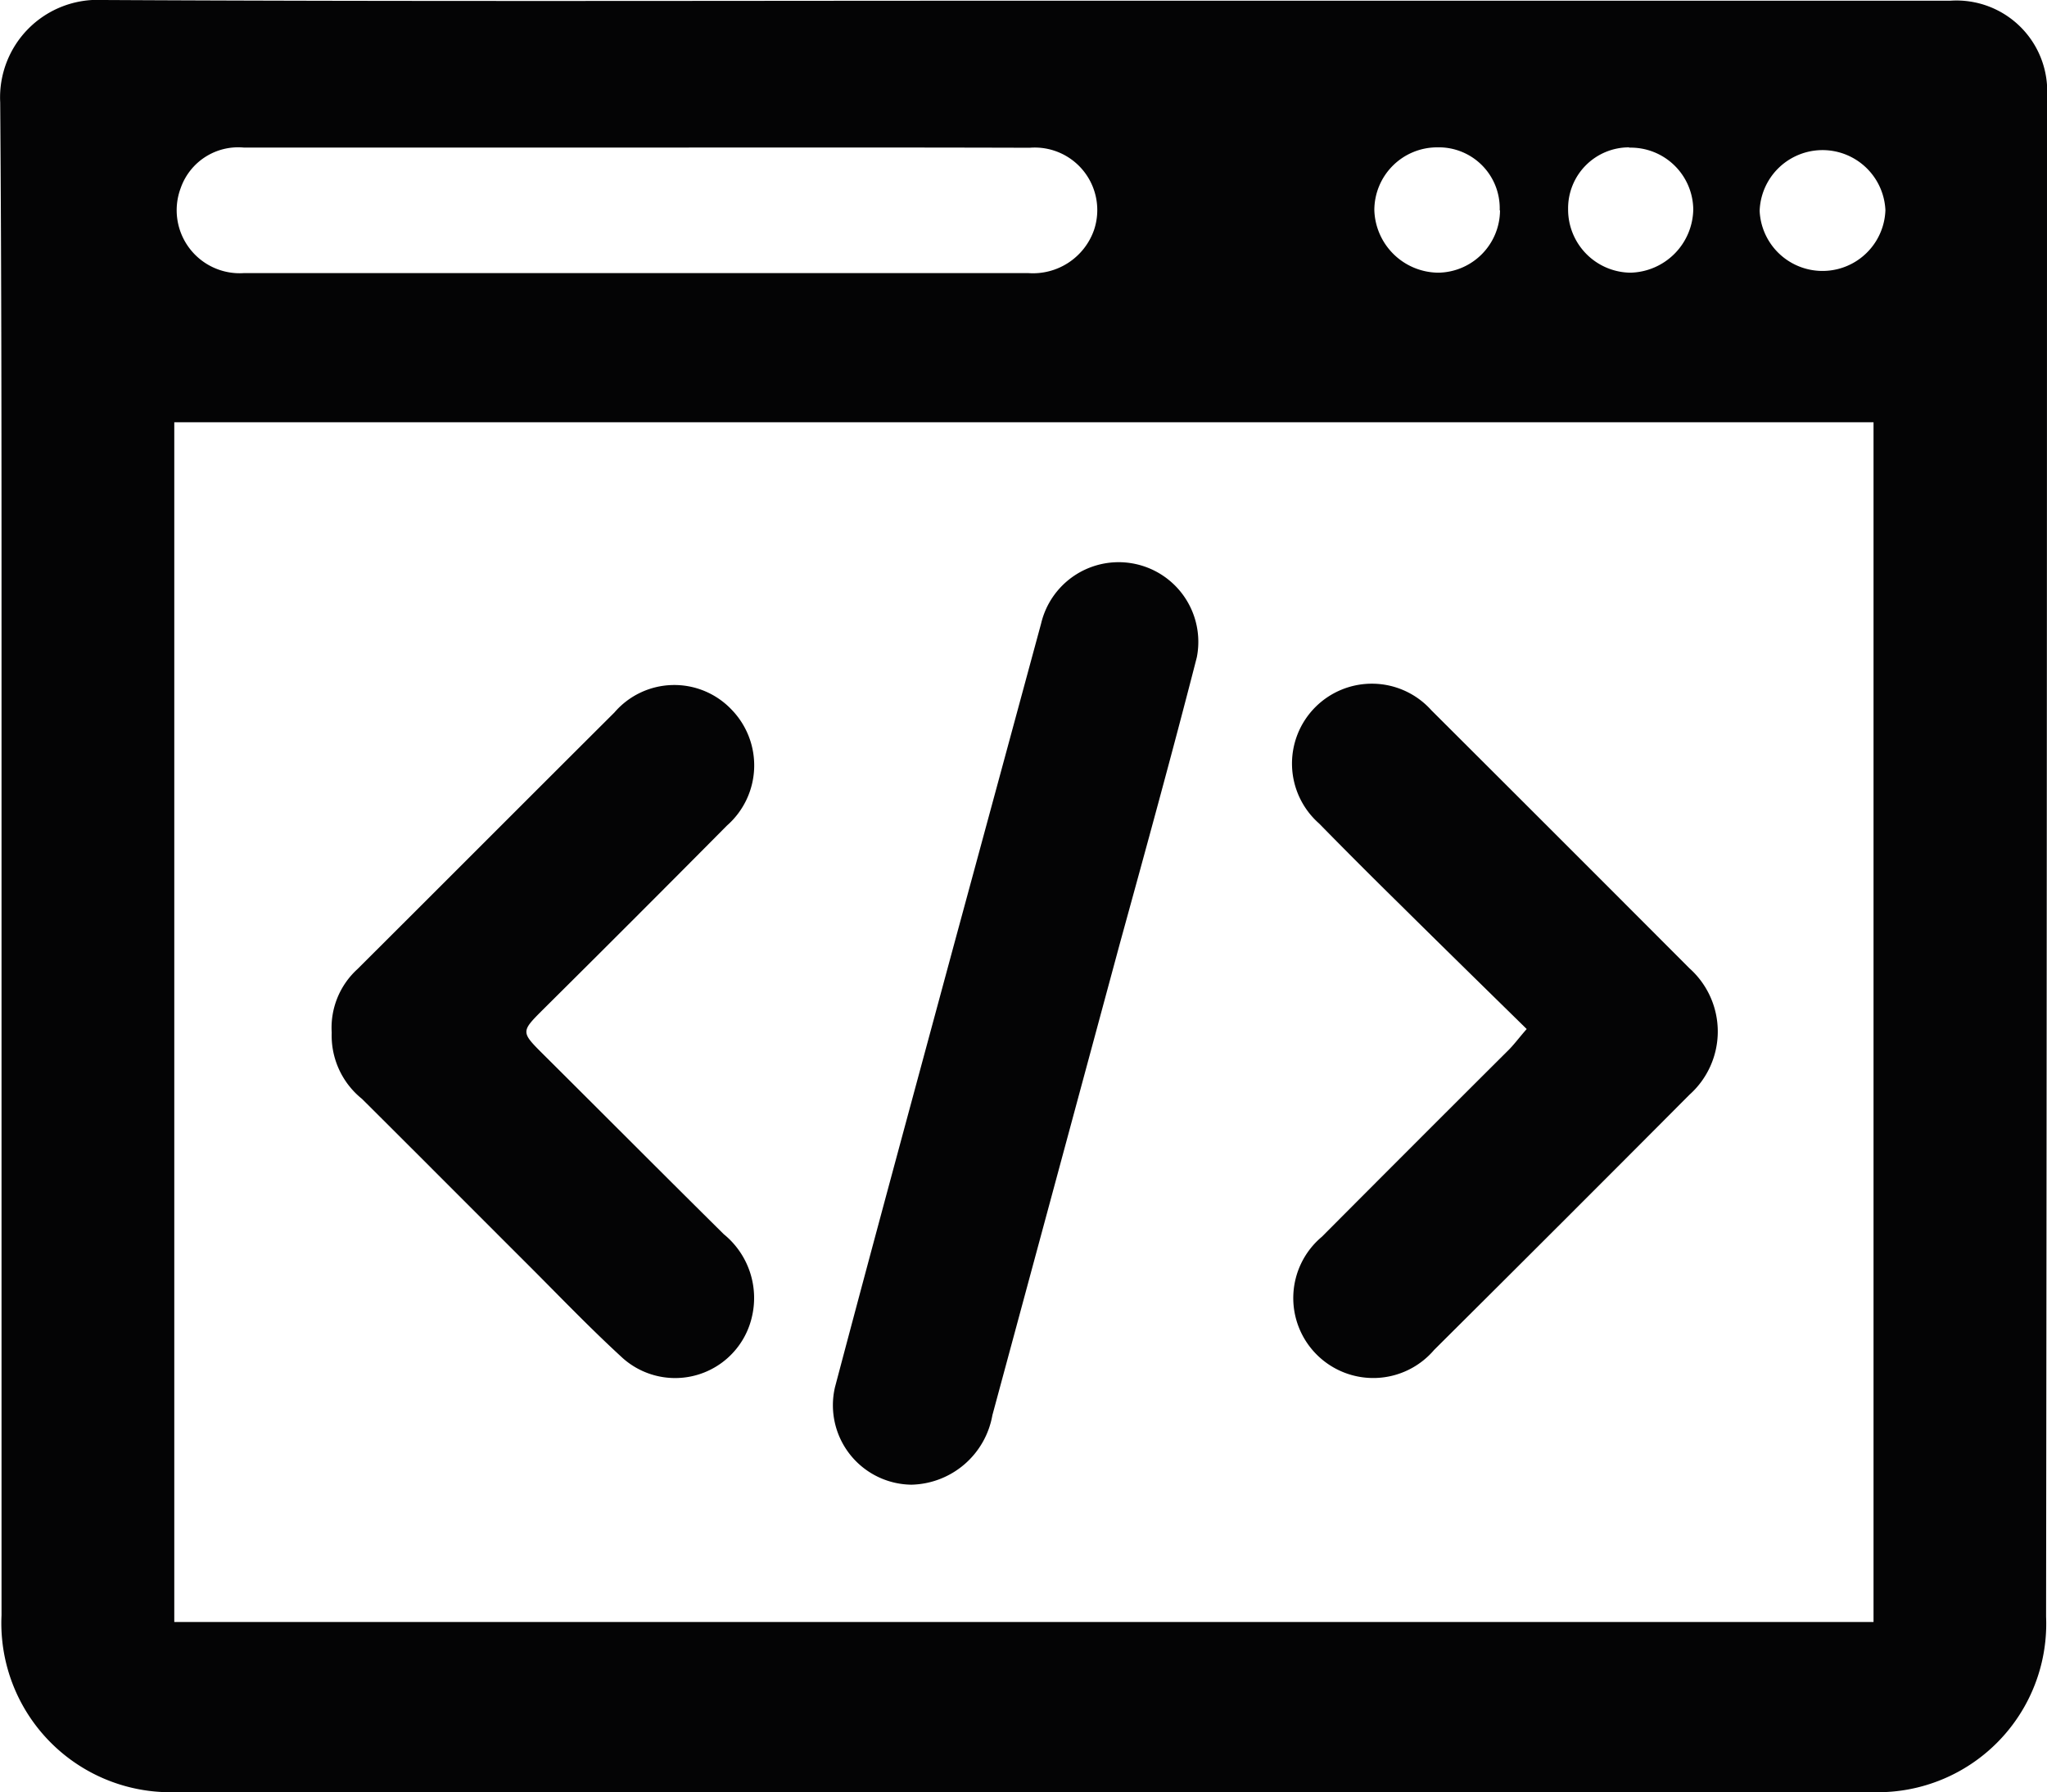 <svg xmlns="http://www.w3.org/2000/svg" width="20.167" height="17.659" viewBox="0 0 20.167 17.659"><defs><style>.a{fill:#040405;}</style></defs><g transform="translate(-5073.063 -1157.871)"><path class="a" d="M5083.146,1157.878h9.132a.894.894,0,0,1,.952.955q0,7.485-.009,14.969a1.66,1.66,0,0,1-1.729,1.728h-16.678a1.666,1.666,0,0,1-1.736-1.742q0-4.871,0-9.742c0-1.722,0-3.444-.013-5.166a.961.961,0,0,1,1.012-1.009c3.024.016,6.047.007,9.07.007Zm8.375,15.976v-11.822H5074.78v11.822Zm-12.175-14.529h-.366q-1.759,0-3.516,0a.6.6,0,0,0-.621.4.621.621,0,0,0,.625.837c.963,0,1.924,0,2.887,0h4.837a.637.637,0,0,0,.649-.424.616.616,0,0,0-.634-.811C5081.92,1159.323,5080.633,1159.325,5079.346,1159.325Zm12.292.617a.62.62,0,0,0-1.239.007.62.62,0,0,0,1.239-.007Zm-3.8,0a.6.6,0,0,0-.615-.619.619.619,0,0,0-.62.62.636.636,0,0,0,.632.615A.617.617,0,0,0,5087.841,1159.945Zm1.274-.619a.6.6,0,0,0-.6.607.622.622,0,0,0,.613.628.634.634,0,0,0,.62-.626A.616.616,0,0,0,5089.115,1159.326Z"/><path class="a" d="M5275.453,1302.994a.783.783,0,0,1-.754-.96c.384-1.452.778-2.9,1.17-4.352q.431-1.587.861-3.174a.785.785,0,0,1,1.534.333c-.242.944-.5,1.882-.759,2.823q-.627,2.322-1.255,4.645A.829.829,0,0,1,5275.453,1302.994Z" transform="translate(-193.41 -130.493)"/><path class="a" d="M5388.6,1327.013c-.426-.418-.842-.825-1.255-1.234q-.4-.393-.79-.791a.787.787,0,1,1,1.106-1.116q1.273,1.27,2.543,2.543a.835.835,0,0,1,0,1.245q-1.255,1.261-2.516,2.515a.788.788,0,1,1-1.106-1.115q.911-.915,1.825-1.826C5388.471,1327.173,5388.523,1327.1,5388.6,1327.013Z" transform="translate(-300.496 -159.002)"/><path class="a" d="M5153.2,1327.211a.781.781,0,0,1,.253-.626c.845-.842,1.687-1.687,2.532-2.529a.778.778,0,0,1,1.155-.028.789.789,0,0,1-.046,1.142q-.9.908-1.811,1.812c-.222.222-.221.221.009.45.591.588,1.179,1.179,1.771,1.765a.81.81,0,0,1,.275.822.776.776,0,0,1-1.29.381c-.326-.3-.628-.617-.94-.928-.537-.536-1.072-1.074-1.61-1.609A.8.8,0,0,1,5153.2,1327.211Z" transform="translate(-76.869 -159.164)"/></g></svg>